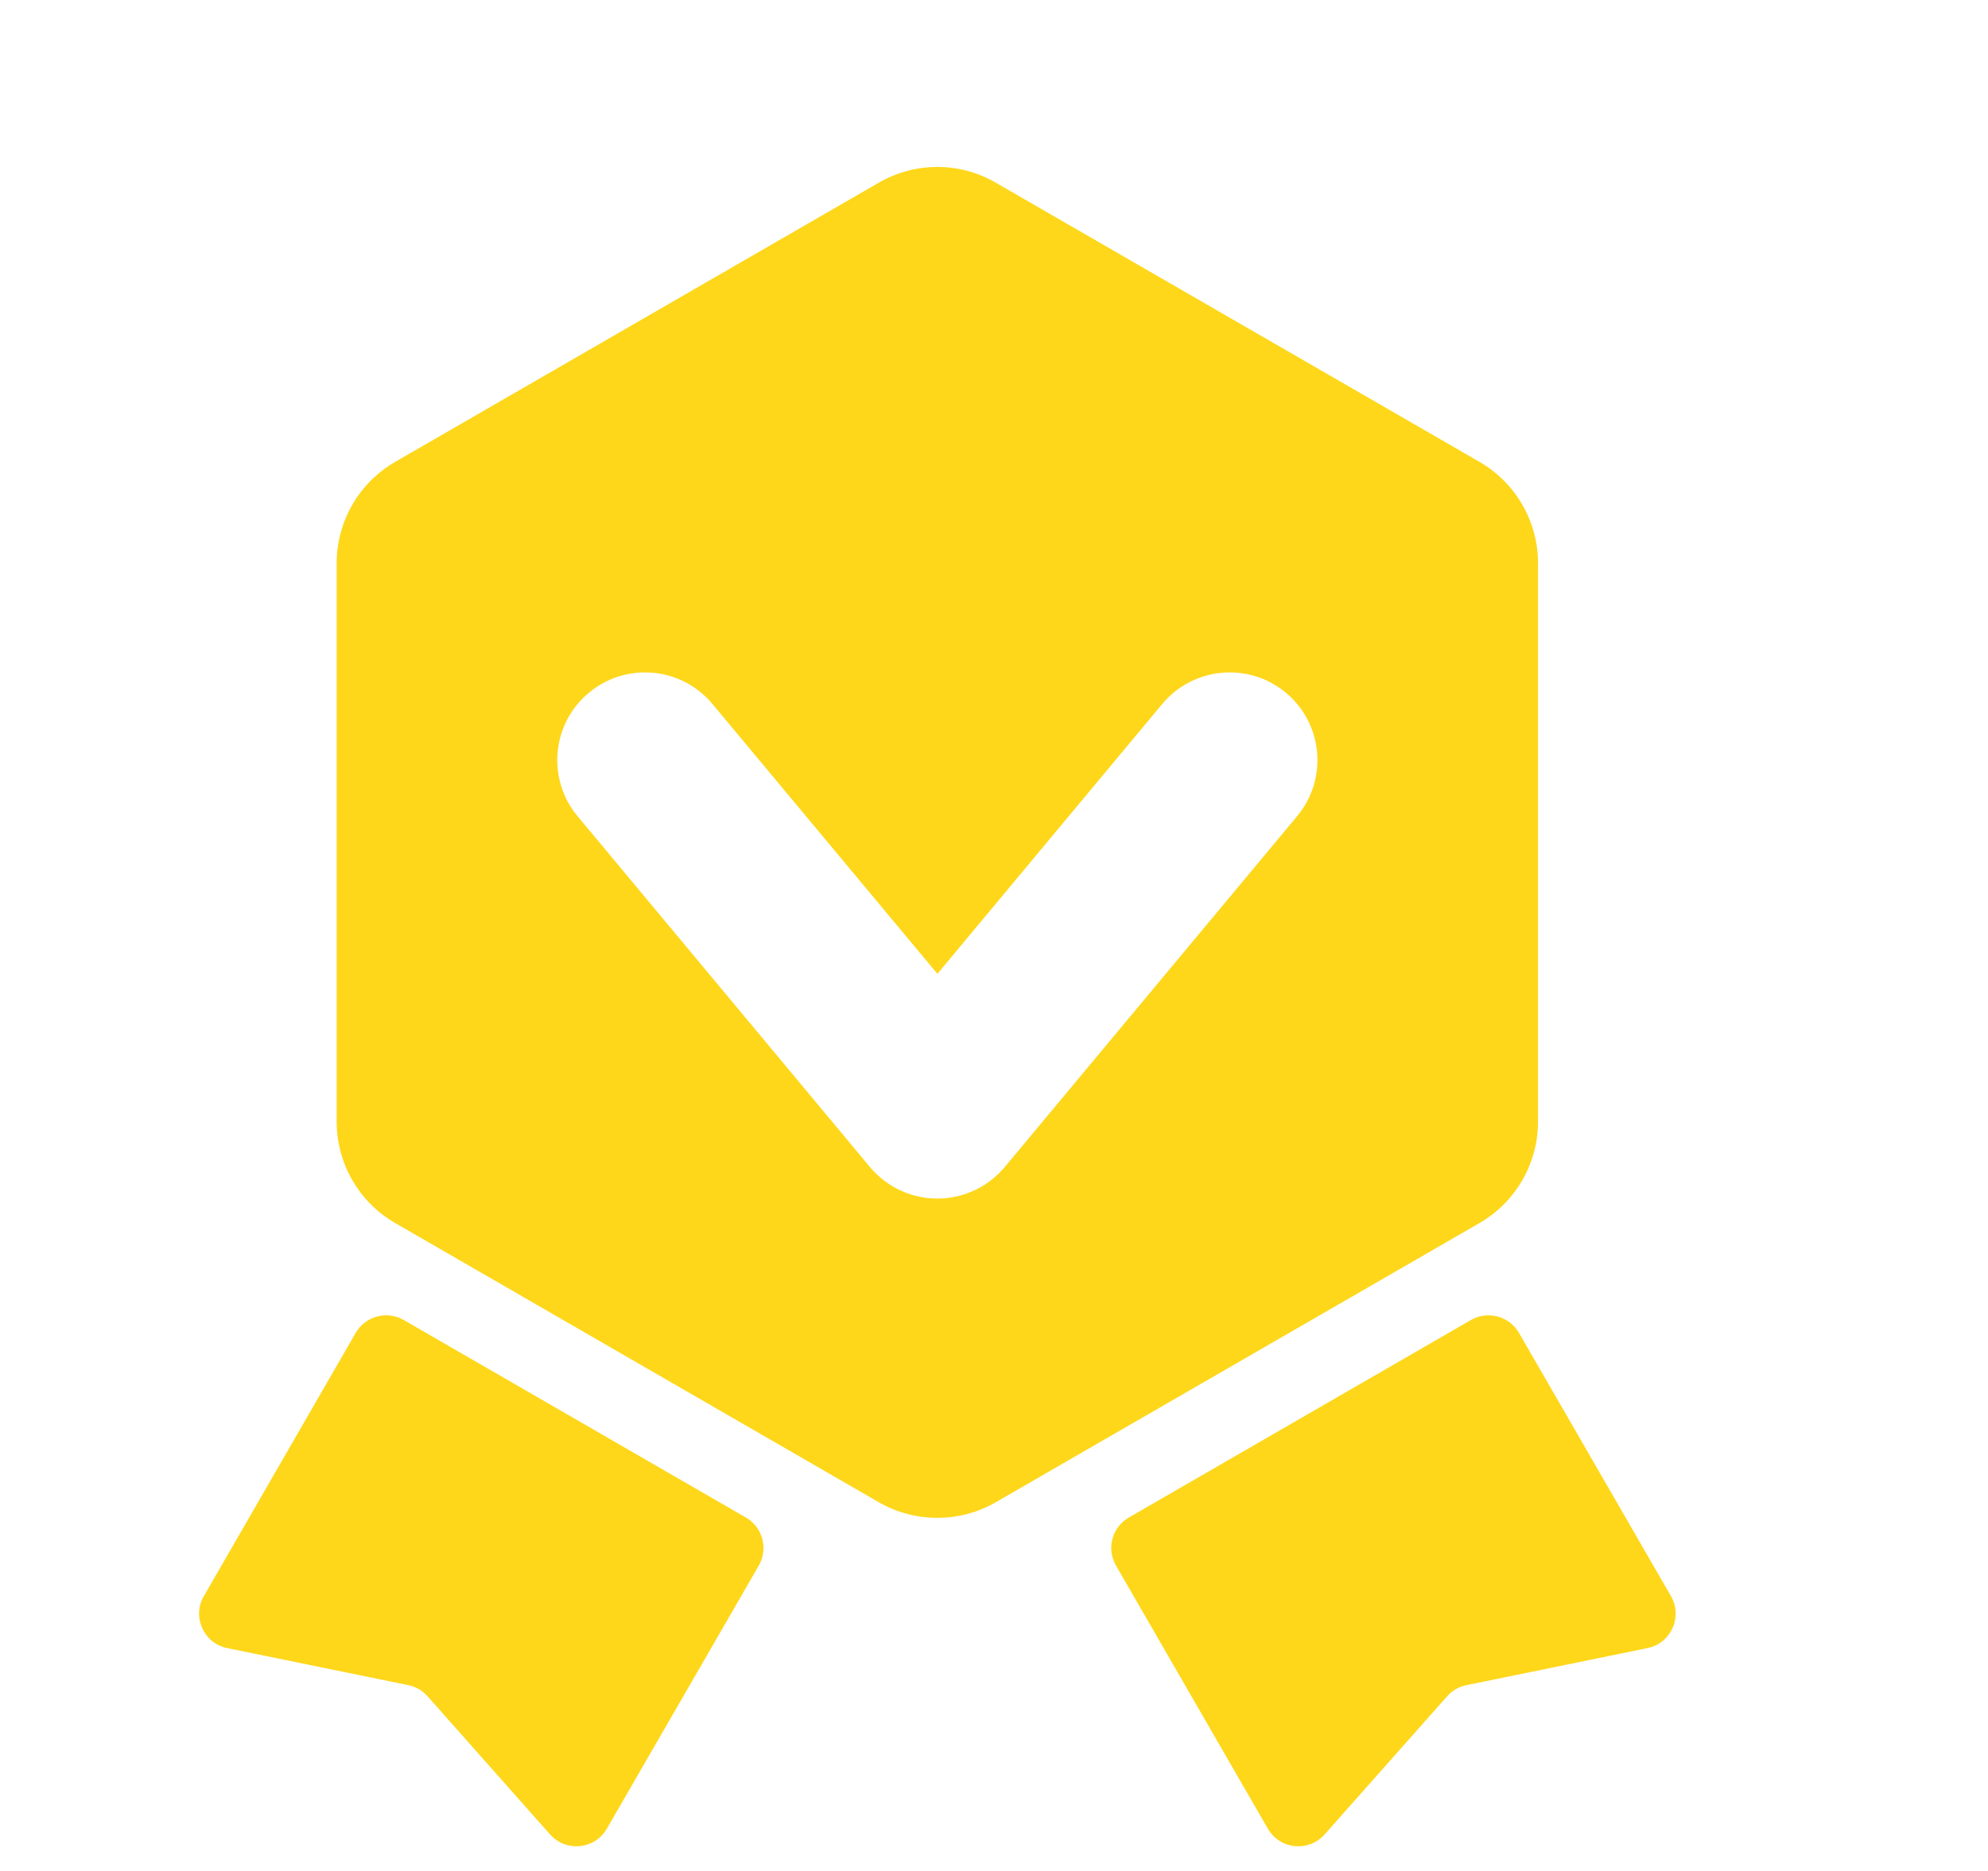 <svg width="17" height="16" viewBox="0 0 17 16" fill="none" xmlns="http://www.w3.org/2000/svg">
<path fill-rule="evenodd" clip-rule="evenodd" d="M8.515 1.562C8.206 1.383 7.825 1.383 7.515 1.562L3.379 3.95C3.069 4.129 2.879 4.459 2.879 4.816V9.593C2.879 9.95 3.069 10.28 3.379 10.459L7.515 12.847C7.825 13.025 8.206 13.025 8.515 12.847L12.652 10.459C12.961 10.28 13.152 9.95 13.152 9.593V4.816C13.152 4.459 12.961 4.129 12.652 3.95L8.515 1.562ZM9.652 12.978C9.509 13.061 9.46 13.244 9.543 13.388L10.842 15.639C10.945 15.817 11.191 15.841 11.327 15.688L12.376 14.505C12.419 14.457 12.476 14.424 12.54 14.411L14.089 14.094C14.29 14.053 14.391 13.827 14.289 13.65L12.989 11.398C12.906 11.255 12.722 11.206 12.579 11.288L9.652 12.978ZM6.489 13.388C6.571 13.244 6.522 13.061 6.379 12.978L3.452 11.288C3.309 11.206 3.125 11.255 3.042 11.398L1.743 13.65C1.64 13.827 1.742 14.053 1.942 14.094L3.491 14.411C3.555 14.424 3.612 14.457 3.655 14.505L4.704 15.688C4.84 15.841 5.086 15.817 5.189 15.639L6.489 13.388ZM5.036 5.924C5.354 5.659 5.827 5.702 6.092 6.02L8.016 8.328L9.939 6.02C10.205 5.702 10.678 5.659 10.996 5.924C11.314 6.189 11.357 6.662 11.092 6.98L8.592 9.98C8.449 10.151 8.238 10.25 8.016 10.25C7.793 10.25 7.582 10.151 7.439 9.98L4.939 6.98C4.674 6.662 4.717 6.189 5.036 5.924Z" fill="#FED71A"/>
</svg>
